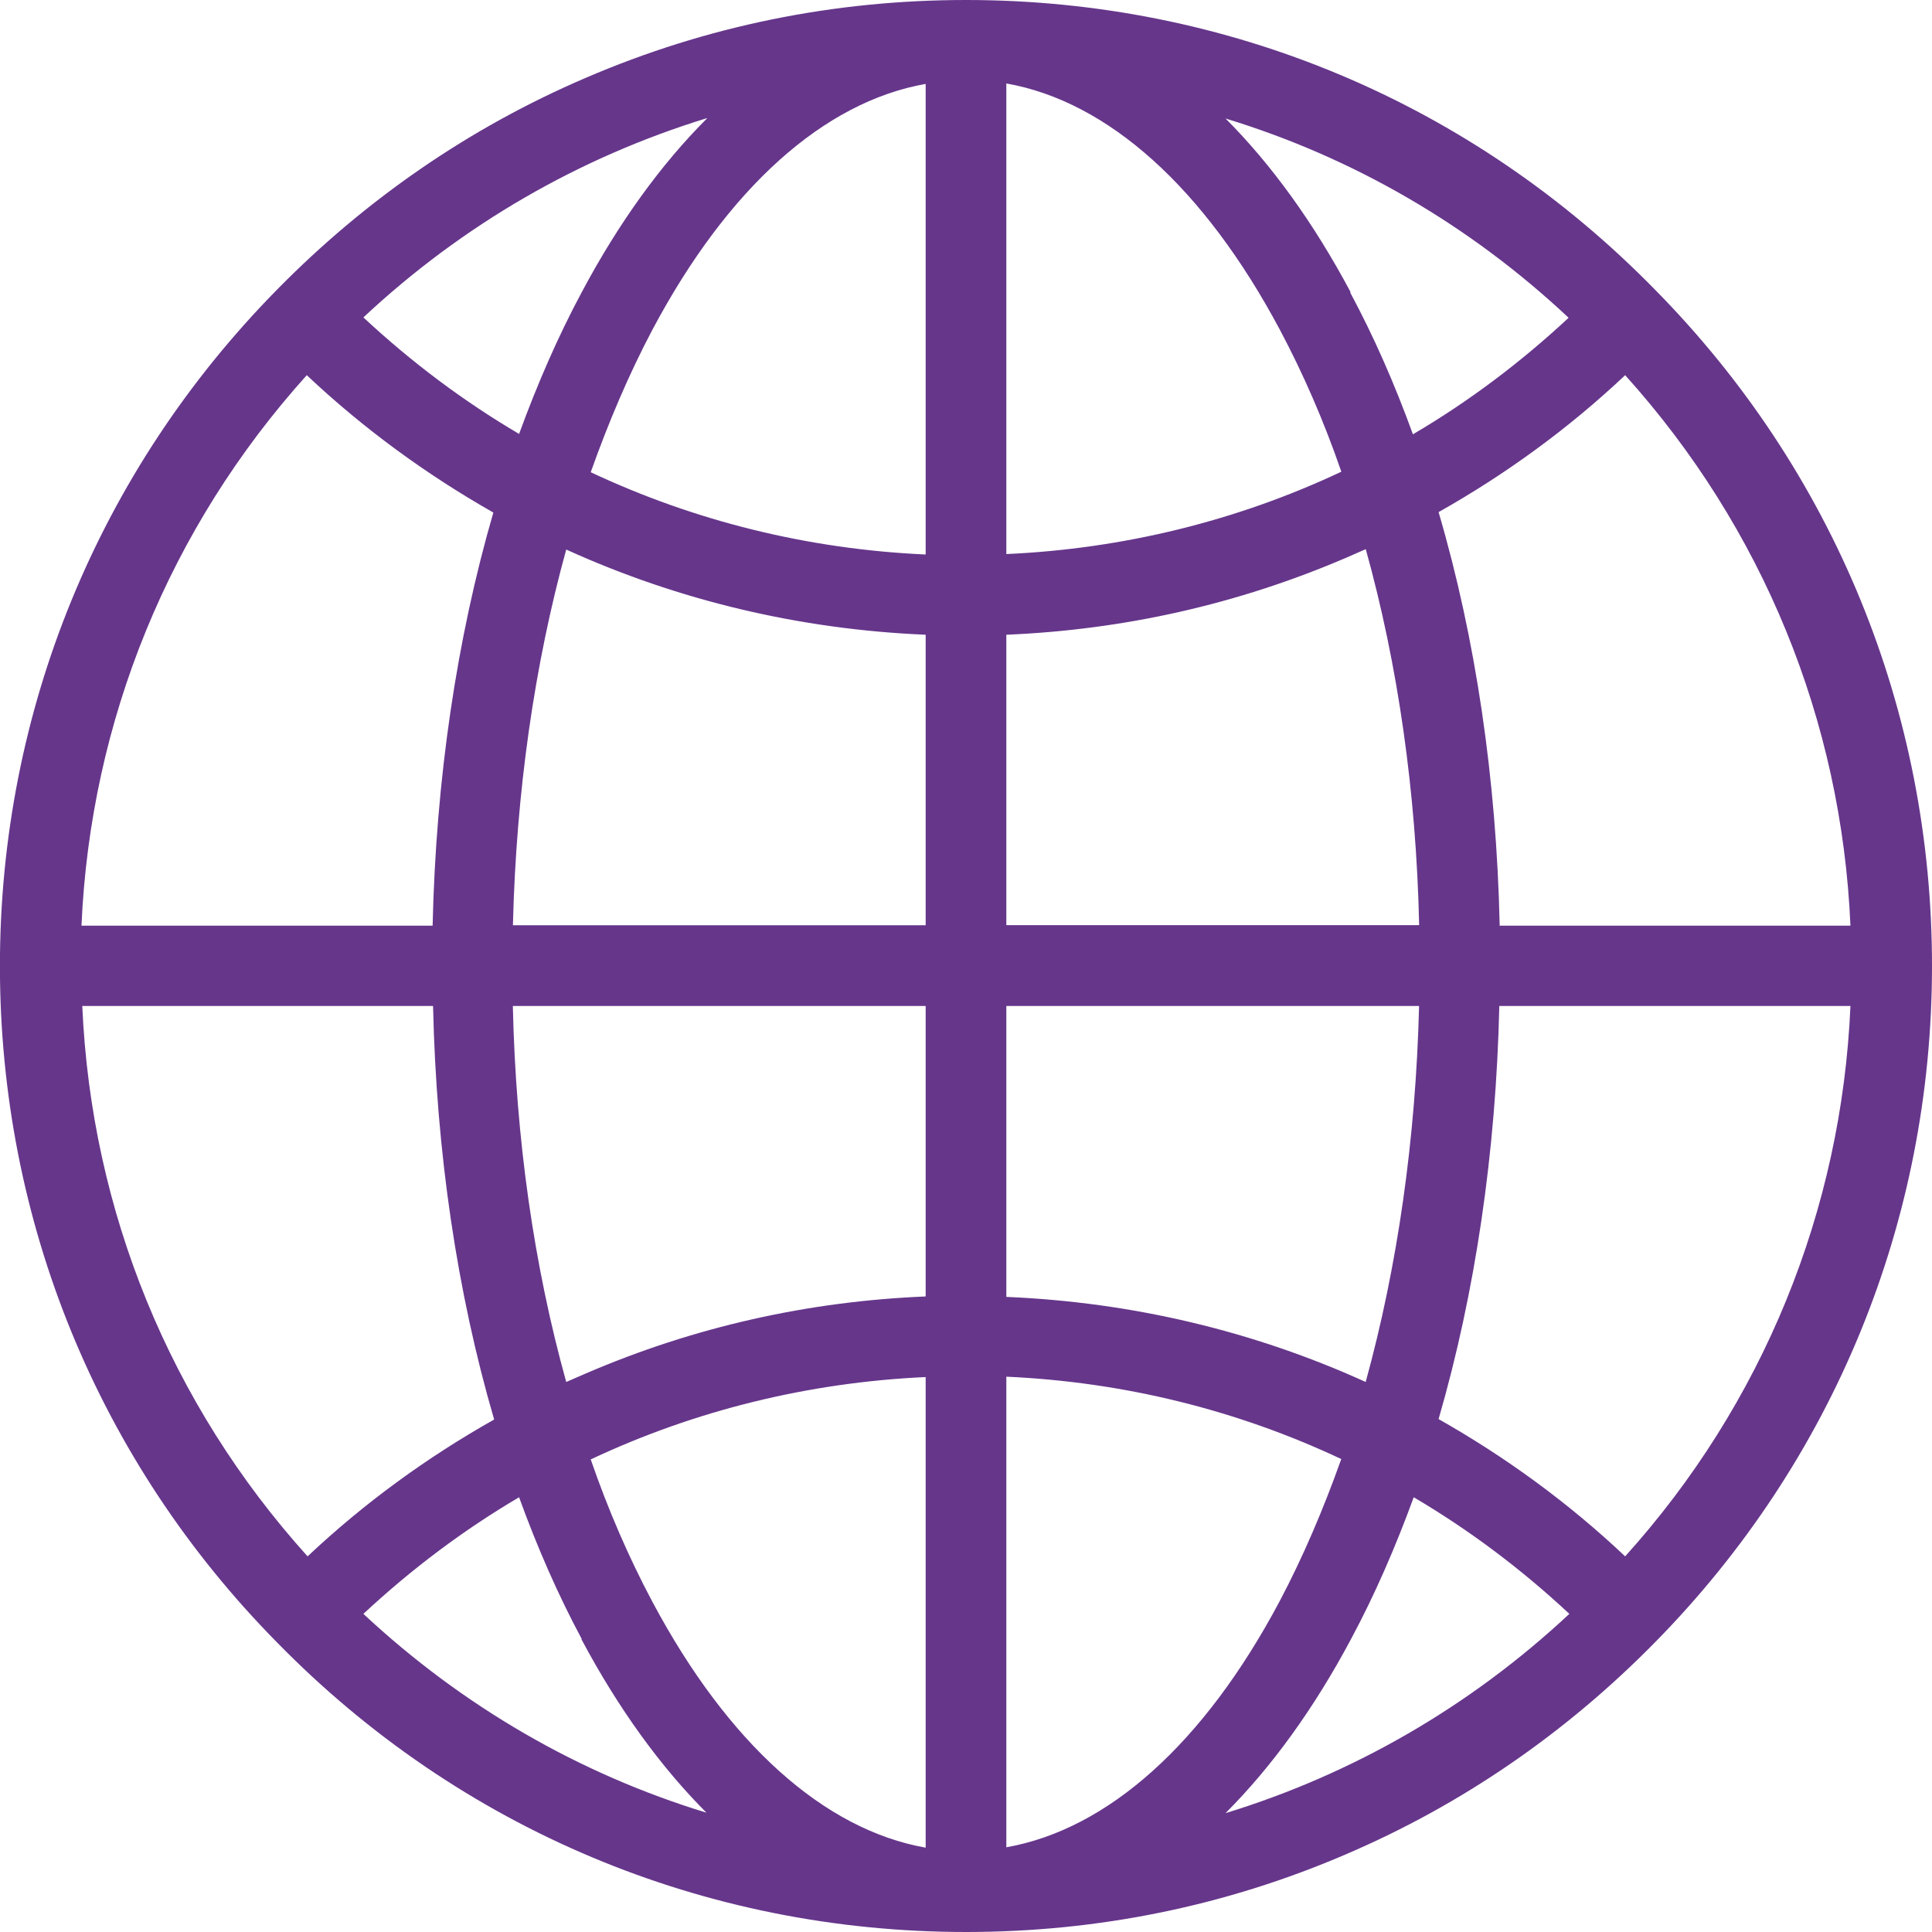 <?xml version="1.0" encoding="utf-8"?>
<!-- Generator: Adobe Illustrator 16.0.0, SVG Export Plug-In . SVG Version: 6.00 Build 0)  -->
<!DOCTYPE svg PUBLIC "-//W3C//DTD SVG 1.1//EN" "http://www.w3.org/Graphics/SVG/1.1/DTD/svg11.dtd">
<svg version="1.1" id="Layer_1" xmlns="http://www.w3.org/2000/svg" xmlns:xlink="http://www.w3.org/1999/xlink" x="0px" y="0px"
	 width="26.344px" height="26.344px" viewBox="21.828 11.828 26.344 26.344" enable-background="new 21.828 11.828 26.344 26.344"
	 xml:space="preserve">
<g id="a">
</g>
<g>
	<path fill="#66368B" d="M44.395,15.778c-2.494-2.55-5.834-3.95-9.395-3.95c-1.8,0-3.544,0.355-5.184,1.061
		c-1.583,0.678-3,1.656-4.211,2.889c-2.433,2.472-3.778,5.745-3.778,9.222s1.339,6.75,3.778,9.223
		c2.495,2.55,5.833,3.949,9.395,3.949c1.8,0,3.545-0.355,5.184-1.061c1.583-0.678,3-1.656,4.211-2.889
		c2.434-2.473,3.777-5.745,3.777-9.223S46.834,18.25,44.395,15.778z M41.444,31.178c0.5-1.723,0.783-3.639,0.828-5.633h4.788
		c-0.121,2.794-1.199,5.428-3.072,7.505C43.211,32.316,42.355,31.694,41.444,31.178z M22.939,24.45
		c0.122-2.794,1.2-5.428,3.072-7.506c0.778,0.733,1.633,1.355,2.544,1.873c-0.5,1.722-0.783,3.639-0.828,5.633H22.939z
		 M29.55,19.322c1.528,0.694,3.184,1.089,4.9,1.161v3.961h-5.628c0.044-1.816,0.294-3.556,0.728-5.127V19.322z M35.55,20.483
		c1.606-0.067,3.161-0.417,4.634-1.05c0.089-0.039,0.178-0.078,0.267-0.117c0.438,1.572,0.688,3.311,0.728,5.127H35.55V20.483z
		 M35.55,19.383v-6.417c1.384,0.244,2.694,1.417,3.728,3.355c0.316,0.594,0.601,1.245,0.84,1.939
		C38.7,18.928,37.15,19.311,35.55,19.383z M40.244,15.811c-0.506-0.95-1.083-1.744-1.705-2.367c1.733,0.528,3.328,1.45,4.678,2.717
		c-0.656,0.611-1.367,1.145-2.123,1.589c-0.25-0.689-0.533-1.333-0.855-1.933L40.244,15.811z M34.45,12.972v6.417
		c-1.606-0.072-3.15-0.456-4.567-1.122c0.245-0.689,0.522-1.339,0.839-1.939C31.755,14.383,33.066,13.217,34.45,12.972z
		 M34.45,25.545v3.961c-1.606,0.066-3.161,0.416-4.634,1.05c-0.089,0.038-0.178,0.077-0.267,0.116
		c-0.438-1.572-0.688-3.311-0.728-5.127H34.45z M34.45,30.605v6.417c-1.384-0.245-2.695-1.417-3.728-3.356
		c-0.316-0.594-0.6-1.244-0.839-1.938C31.3,31.061,32.85,30.678,34.45,30.605z M29.755,34.178c0.506,0.95,1.083,1.744,1.706,2.367
		c-1.733-0.528-3.328-1.451-4.678-2.711c0.656-0.611,1.367-1.145,2.123-1.59c0.25,0.689,0.533,1.334,0.855,1.934H29.755z
		 M35.55,37.017V30.6c1.606,0.072,3.15,0.456,4.567,1.123c-0.245,0.688-0.523,1.338-0.84,1.938
		C38.244,35.605,36.934,36.772,35.55,37.017z M35.55,29.506v-3.961h5.628c-0.045,1.816-0.295,3.555-0.728,5.127
		c-1.528-0.694-3.184-1.088-4.9-1.16V29.506z M42.277,24.444c-0.044-1.994-0.327-3.911-0.833-5.633
		c0.917-0.517,1.772-1.139,2.544-1.867c1.873,2.078,2.951,4.706,3.072,7.506h-4.788L42.277,24.444z M31.467,13.444
		c-0.623,0.622-1.2,1.417-1.706,2.367c-0.322,0.6-0.605,1.25-0.855,1.934c-0.756-0.445-1.467-0.978-2.123-1.589
		c1.355-1.267,2.95-2.184,4.684-2.717V13.444z M22.944,25.545h4.789c0.044,1.994,0.328,3.91,0.833,5.639
		c-0.917,0.517-1.772,1.139-2.544,1.866c-1.873-2.077-2.95-4.706-3.072-7.505H22.944z M38.545,36.545
		c0.621-0.623,1.199-1.417,1.705-2.367c0.322-0.6,0.605-1.25,0.855-1.934c0.756,0.445,1.467,0.979,2.122,1.59
		c-1.355,1.266-2.95,2.183-4.683,2.716V36.545z"/>
</g>
</svg>
